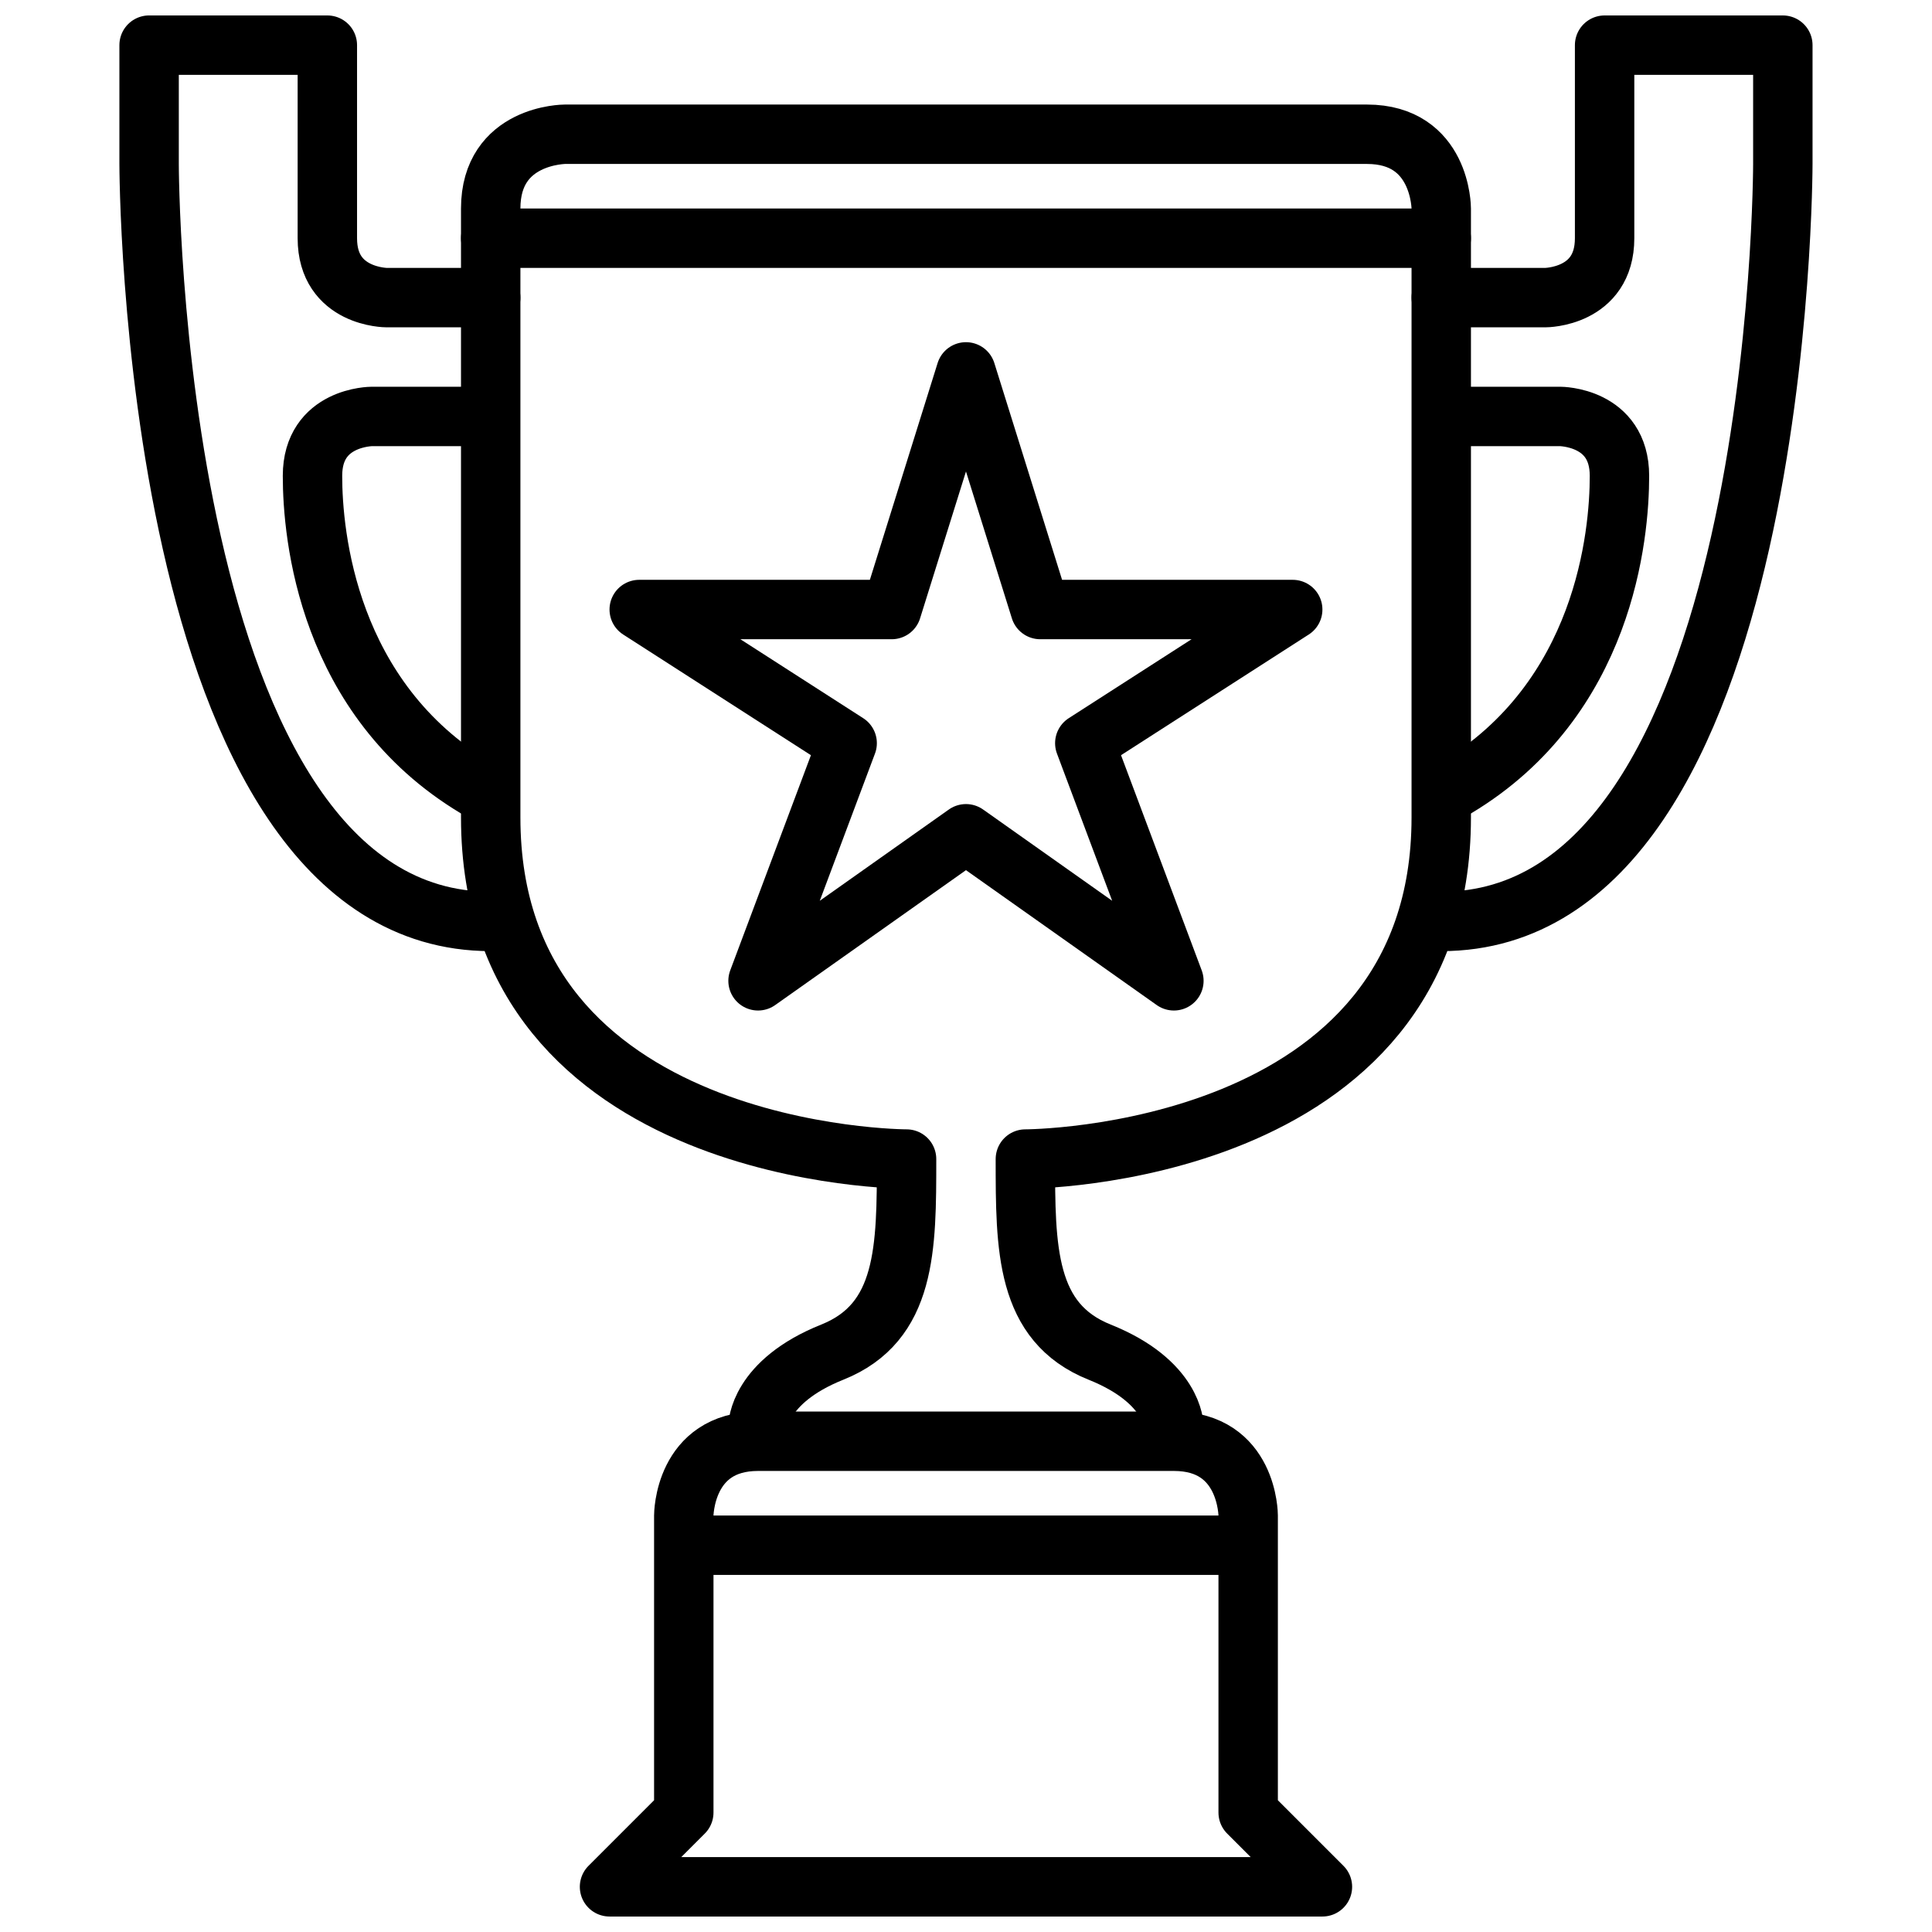 <?xml version="1.0" encoding="UTF-8"?>
<!-- Uploaded to: ICON Repo, www.svgrepo.com, Generator: ICON Repo Mixer Tools -->
<svg width="800px" height="800px" version="1.1" viewBox="144 144 512 512" xmlns="http://www.w3.org/2000/svg">
 <defs>
  <clipPath id="c">
   <path d="m297 518h206v133.9h-206z"/>
  </clipPath>
  <clipPath id="b">
   <path d="m175 148.09h107v248.91h-107z"/>
  </clipPath>
  <clipPath id="a">
   <path d="m518 148.09h107v248.91h-107z"/>
  </clipPath>
 </defs>
 <g clip-path="url(#c)">
  <path transform="matrix(3.936 0 0 3.936 148.09 148.09)" d="m40 126 5-5v-20s0-5 5-5h15 13c5 0 5 5 5 5v20l5 5zm0 0" fill="none" stroke="#000000" stroke-linecap="round" stroke-linejoin="round" stroke-miterlimit="10" stroke-width="4"/>
 </g>
 <path transform="matrix(3.936 0 0 3.936 148.09 148.09)" d="m46 103h36.001" fill="none" stroke="#000000" stroke-linecap="round" stroke-linejoin="round" stroke-miterlimit="10" stroke-width="4"/>
 <path transform="matrix(3.936 0 0 3.936 148.09 148.09)" d="m50 95s0-3 5-5c5-2 5-7 5-13 0 0-28 0-28-23v-39h64v39c-9.92e-4 23-28.001 23-28.001 23 0 6 0 11 5 13 5 2 5 5 5 5" fill="none" stroke="#000000" stroke-linecap="round" stroke-linejoin="round" stroke-miterlimit="10" stroke-width="4"/>
 <path transform="matrix(3.936 0 0 3.936 148.09 148.09)" d="m96 15v-2s0-5-5-5h-54s-5 0-5 5v2" fill="none" stroke="#000000" stroke-linecap="round" stroke-linejoin="round" stroke-miterlimit="10" stroke-width="4"/>
 <g clip-path="url(#b)">
  <path transform="matrix(3.936 0 0 3.936 148.09 148.09)" d="m32 19h-7s-3.999 0-3.999-3.999v-13l-12.001-9.92e-4v8s0 51 23 51" fill="none" stroke="#000000" stroke-linecap="round" stroke-linejoin="round" stroke-miterlimit="10" stroke-width="4"/>
 </g>
 <path transform="matrix(3.936 0 0 3.936 148.09 148.09)" d="m31 27h-7s-3.999 0-3.999 3.999 1 15 11 21" fill="none" stroke="#000000" stroke-linecap="round" stroke-linejoin="round" stroke-miterlimit="10" stroke-width="4"/>
 <g clip-path="url(#a)">
  <path transform="matrix(3.936 0 0 3.936 148.09 148.09)" d="m96 19h7s3.999 0 3.999-3.999v-13h12v8s0 51-23 51" fill="none" stroke="#000000" stroke-linecap="round" stroke-linejoin="round" stroke-miterlimit="10" stroke-width="4"/>
 </g>
 <path transform="matrix(3.936 0 0 3.936 148.09 148.09)" d="m97 27h7s3.999 0 3.999 3.999-1 15-11 21" fill="none" stroke="#000000" stroke-linecap="round" stroke-linejoin="round" stroke-miterlimit="10" stroke-width="4"/>
 <path transform="matrix(3.936 0 0 3.936 148.09 148.09)" d="m64 24 5 16h16.999l-13.999 8.999 5.999 16-13.999-9.9-14 9.9 6-16-14-8.999h17zm0 0" fill="none" stroke="#000000" stroke-linecap="round" stroke-linejoin="round" stroke-miterlimit="10" stroke-width="4"/>
</svg>